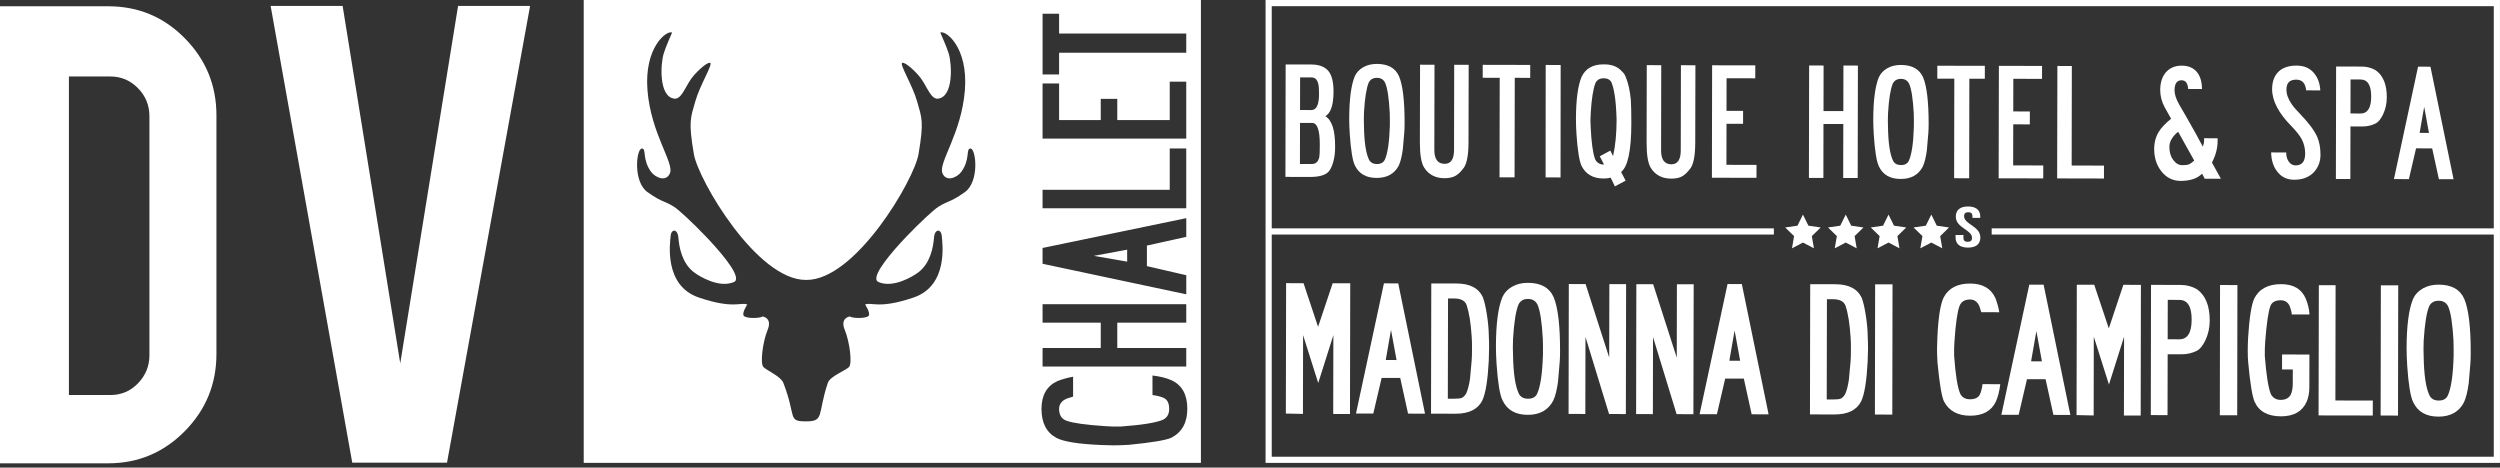 <?xml version="1.0" encoding="UTF-8"?>
<svg width="278px" height="52px" viewBox="0 0 278 52" version="1.1" xmlns="http://www.w3.org/2000/svg" xmlns:xlink="http://www.w3.org/1999/xlink">
    <rect x="0" y="0" width="278" height="52" fill="#333333" stroke="none"/>
    <title>Group 52</title>
    <g id="Symbols" stroke="none" stroke-width="1" fill="none" fill-rule="evenodd">
        <g id="footer" transform="translate(-401, -120)" fill="#FFFFFF">
            <g id="Group-52" transform="translate(401, 120)">
                <path d="M7.663,43.926 L12.282,43.926 C13.496,43.926 14.524,43.486 15.361,42.609 C16.198,41.731 16.616,40.698 16.616,39.508 L16.616,12.923 C16.616,11.708 16.192,10.669 15.342,9.804 C14.49,8.938 13.47,8.505 12.282,8.505 L7.663,8.505 L7.663,43.926 Z M24.068,39.361 C24.068,42.71 22.891,45.575 20.541,47.952 C18.191,50.33 15.355,51.52 12.033,51.52 L0,51.52 L0,0.698 L12.033,0.698 C15.381,0.698 18.225,1.886 20.561,4.265 C22.898,6.641 24.068,9.493 24.068,12.816 L24.068,39.361 Z" id="Fill-1"></path>
                <polygon id="Fill-2" points="39.17 51.447 30.095 0.662 38.101 0.662 44.507 40.405 50.937 0.662 58.946 0.662 49.708 51.447"></polygon>
                <path d="M133.542,0 L133.542,51.474 L64.91,51.474 L64.91,0 L133.542,0 Z M128.156,41.755 L128.156,43.932 C128.611,43.984 129.016,44.084 129.374,44.231 C129.802,44.417 130.013,44.829 130.013,45.47 C130.013,46.042 129.788,46.441 129.335,46.668 C128.59,47.001 127.025,47.255 124.641,47.428 L124.641,47.428 L123.722,47.428 L122.884,47.387 C120.726,47.242 119.302,47.042 118.609,46.79 C118.05,46.591 117.771,46.153 117.771,45.476 C117.771,44.947 118.057,44.561 118.631,44.322 C118.949,44.216 119.183,44.143 119.328,44.103 L119.328,44.103 L119.328,41.893 C118.756,41.988 118.178,42.148 117.591,42.374 C116.404,42.92 115.813,43.951 115.813,45.47 C115.813,47.027 116.373,48.106 117.49,48.704 C118.304,49.118 119.946,49.378 122.424,49.484 C122.771,49.497 123.245,49.51 123.843,49.523 C124.257,49.523 124.814,49.504 125.522,49.465 C128.104,49.211 129.688,48.945 130.275,48.665 C131.447,48.052 132.03,46.98 132.03,45.45 C132.03,43.892 131.452,42.84 130.293,42.294 C129.749,42.041 129.034,41.861 128.156,41.755 L128.156,41.755 Z M107.296,10.031 C107.678,5.199 105.109,3.312 104.561,3.625 L104.561,3.625 L104.581,3.67 C104.698,3.93 105.289,5.265 105.5,5.969 C105.853,7.146 106.047,10.734 104.328,10.969 C103.555,11.075 103.156,9.797 102.453,8.782 C101.995,8.12 100.735,6.906 100.343,6.984 C99.952,7.063 101.467,9.446 101.984,11.281 C102.499,13.117 102.765,13.47 102.139,17.143 C101.654,20.003 95.116,31.193 89.648,31.128 C84.181,31.193 77.646,20.003 77.159,17.143 C76.533,13.47 76.799,13.117 77.314,11.281 C77.829,9.446 79.346,7.063 78.955,6.984 C78.564,6.906 77.303,8.12 76.845,8.782 C76.142,9.797 75.743,11.075 74.97,10.969 C73.251,10.734 73.445,7.146 73.798,5.969 C74.032,5.186 74.736,3.625 74.736,3.625 C74.189,3.312 71.619,5.199 71.999,10.031 C72.383,14.866 74.97,18.079 74.501,19.253 C74.089,20.284 72.862,19.748 72.391,19.098 C71.374,17.69 71.923,16.517 71.374,16.517 C70.765,16.517 70.361,20.19 71.999,21.361 C72.937,22.032 73.416,22.243 73.859,22.432 L74.079,22.527 C74.337,22.64 74.606,22.77 74.97,23.004 C75.431,23.299 76.972,24.703 78.479,26.282 L78.479,26.282 L78.855,26.68 C80.785,28.749 82.504,30.981 81.611,31.363 C79.97,32.068 77.78,30.745 77.159,30.27 C75.828,29.255 75.516,27.457 75.439,26.442 C75.361,25.427 74.658,25.427 74.58,26.208 C74.501,26.987 73.798,31.755 77.703,33.083 C81.611,34.411 82.393,33.552 83.097,33.864 C83.097,33.864 82.471,34.802 82.706,35.114 C82.942,35.426 84.426,35.426 84.815,35.193 C84.815,35.193 85.91,35.35 85.362,36.677 C84.815,38.004 84.503,40.426 84.895,40.819 C85.286,41.208 86.827,41.853 87.106,42.571 C88.589,46.399 87.536,46.857 89.648,46.857 C91.708,46.857 90.882,46.061 92.057,42.571 C92.304,41.844 94.012,41.208 94.405,40.819 C94.794,40.426 94.483,38.004 93.935,36.677 C93.456,35.516 94.235,35.25 94.437,35.202 L94.437,35.202 L94.478,35.194 C94.481,35.193 94.483,35.193 94.483,35.193 C94.872,35.426 96.358,35.426 96.592,35.114 C96.827,34.802 96.203,33.864 96.203,33.864 C96.905,33.552 97.687,34.411 101.593,33.083 C105.5,31.755 104.795,26.987 104.72,26.208 C104.642,25.427 103.937,25.427 103.859,26.442 C103.78,27.457 103.47,29.255 102.139,30.27 C101.52,30.745 99.328,32.068 97.687,31.363 C96.845,31.003 98.325,28.998 100.115,27.036 L100.443,26.68 L100.819,26.282 C102.326,24.703 103.867,23.299 104.328,23.004 C104.692,22.77 104.961,22.64 105.219,22.527 L105.439,22.432 C105.881,22.243 106.359,22.032 107.296,21.361 C108.939,20.19 108.533,16.517 107.922,16.517 C107.374,16.517 107.922,17.69 106.905,19.098 C106.436,19.748 105.209,20.284 104.795,19.253 C104.328,18.079 106.917,14.866 107.296,10.031 Z M131.912,33.826 L115.934,33.826 L115.934,35.884 L122.404,35.884 L122.404,38.7 L115.934,38.7 L115.934,40.756 L131.912,40.756 L131.912,38.7 L124.242,38.7 L124.242,35.884 L131.912,35.884 L131.912,33.826 Z M131.914,24.258 L115.933,27.573 L115.933,29.332 L131.914,32.727 L131.914,30.604 L127.537,29.592 L127.537,27.308 L131.914,26.339 L131.914,24.258 Z M125.341,27.764 L125.341,29.093 L121.636,28.451 L125.341,27.764 Z M131.911,16.509 L130.074,16.509 L130.074,21.103 L115.933,21.103 L115.933,23.159 L131.911,23.159 L131.911,16.509 Z M131.911,9.078 L130.074,9.078 L130.074,13.354 L124.242,13.354 L124.242,10.995 L122.403,10.995 L122.403,13.354 L117.772,13.354 L117.772,9.279 L115.933,9.279 L115.933,15.41 L131.911,15.41 L131.911,9.078 Z M117.772,1.53 L115.935,1.53 L115.935,8.28 L117.772,8.28 L117.772,5.864 L131.912,5.864 L131.912,3.726 L117.772,3.726 L117.772,1.53 Z" id="Combined-Shape"></path>
                <path d="M277.309,25.394 L221.474,25.394 L221.474,26.081 L277.309,26.081 L277.309,50.788 L141.417,50.788 L141.417,26.081 L197.252,26.081 L197.252,25.394 L141.417,25.394 L141.417,0.687 L277.309,0.687 L277.309,25.394 Z M140.731,51.474 L277.996,51.474 L277.996,0 L140.731,0 L140.731,51.474 Z" id="Fill-4"></path>
                <path d="M144.565,12.233 L145.831,12.237 C146.394,12.237 146.676,11.642 146.678,10.447 C146.68,9.916 146.649,9.533 146.586,9.303 C146.472,8.84 146.224,8.61 145.838,8.61 L144.571,8.606 L144.565,12.233 Z M144.553,18.235 L145.866,18.237 C146.325,18.24 146.608,17.972 146.711,17.438 C146.743,17.281 146.76,16.83 146.761,16.084 C146.765,14.479 146.485,13.675 145.921,13.673 L144.561,13.672 L144.553,18.235 Z M145.81,7.171 C146.727,7.175 147.382,7.439 147.778,7.974 C148.12,8.443 148.291,9.187 148.288,10.208 C148.286,11.668 147.981,12.573 147.376,12.926 C148.107,13.345 148.468,14.466 148.465,16.29 C148.473,16.905 148.404,17.475 148.259,18 C148.111,18.526 147.928,18.899 147.708,19.118 C147.333,19.491 146.655,19.679 145.674,19.677 L142.94,19.67 L142.964,7.165 L145.81,7.171 Z" id="Fill-5"></path>
                <path d="M153.095,18.237 C153.535,18.248 153.833,18.088 153.991,17.756 C154.307,17.068 154.493,15.818 154.55,14.005 L154.552,13.284 C154.552,12.931 154.547,12.665 154.537,12.487 C154.446,10.852 154.274,9.757 154.024,9.204 C153.846,8.838 153.543,8.657 153.113,8.655 C152.685,8.655 152.38,8.832 152.201,9.185 C151.948,9.79 151.771,10.886 151.675,12.482 C151.665,12.67 151.659,12.946 151.659,13.31 C151.659,13.591 151.664,13.822 151.673,13.998 C151.7,15.792 151.888,17.042 152.232,17.751 C152.398,18.073 152.687,18.237 153.095,18.237 M153.109,7.107 C154.349,7.109 155.173,7.57 155.575,8.489 C155.99,9.479 156.194,11.208 156.191,13.678 C156.191,14.075 156.178,14.414 156.159,14.695 C156.052,15.935 155.997,16.561 155.997,16.57 C155.892,17.374 155.74,17.988 155.541,18.415 C155.06,19.33 154.24,19.786 153.084,19.785 C151.906,19.783 151.1,19.317 150.663,18.389 C150.405,17.867 150.214,16.699 150.093,14.886 C150.052,14.26 150.032,13.703 150.032,13.214 C150.037,11.045 150.245,9.468 150.652,8.477 C150.841,8.062 151.152,7.73 151.584,7.48 C152.017,7.232 152.525,7.106 153.109,7.107" id="Fill-6"></path>
                <path d="M160.634,19.816 C159.623,19.813 158.867,19.421 158.369,18.639 C158.047,18.138 157.888,17.204 157.89,15.839 L157.91,7.194 L159.516,7.198 L159.498,16.671 C159.497,17.691 159.878,18.209 160.636,18.219 C161.336,18.223 161.685,17.708 161.689,16.675 L161.707,7.203 L163.317,7.206 L163.299,15.802 C163.295,17.19 163.127,18.133 162.794,18.631 C162.46,19.09 162.135,19.401 161.823,19.566 C161.51,19.734 161.113,19.816 160.634,19.816" id="Fill-7"></path>
                <polygon id="Fill-8" points="168.419 19.721 166.747 19.718 166.768 8.651 164.877 8.647 164.879 7.209 170.161 7.22 170.16 8.657 168.442 8.654"></polygon>
                <polygon id="Fill-9" points="173.532 19.731 171.871 19.729 171.882 7.224 173.545 7.225"></polygon>
                <path d="M177.897,17.38 L179.063,16.744 L179.375,17.355 C179.633,16.196 179.761,14.859 179.766,13.336 C179.766,13.169 179.756,12.904 179.736,12.538 C179.704,11.914 179.663,11.409 179.614,11.021 C179.52,10.261 179.391,9.666 179.226,9.238 C179.091,8.883 178.788,8.705 178.319,8.705 C177.891,8.704 177.59,8.882 177.412,9.235 C177.16,9.89 176.985,10.99 176.891,12.532 C176.869,12.896 176.856,13.194 176.855,13.424 C176.855,13.308 176.864,13.574 176.887,14.22 C176.967,15.825 177.118,16.956 177.347,17.613 C177.41,17.823 177.541,17.993 177.737,18.128 C177.935,18.266 178.144,18.318 178.363,18.287 L177.897,17.38 Z M180.267,19.119 L180.768,20.09 L179.576,20.727 L179.11,19.758 C178.883,19.82 178.61,19.851 178.298,19.849 C177.15,19.848 176.34,19.379 175.862,18.437 C175.612,17.875 175.428,16.708 175.305,14.936 C175.264,14.312 175.245,13.753 175.245,13.262 C175.251,11.085 175.462,9.508 175.88,8.529 C176.322,7.612 177.134,7.154 178.322,7.157 C179.146,7.149 179.78,7.365 180.228,7.803 C180.393,7.958 180.509,8.081 180.573,8.161 C180.634,8.246 180.701,8.372 180.774,8.539 C181.065,9.236 181.255,10.091 181.348,11.103 C181.387,11.657 181.405,12.53 181.405,13.73 C181.399,16.741 181.019,18.537 180.267,19.119 L180.267,19.119 Z" id="Fill-10"></path>
                <path d="M185.846,19.865 C184.836,19.863 184.081,19.471 183.582,18.688 C183.26,18.188 183.1,17.255 183.103,15.89 L183.12,7.245 L184.73,7.248 L184.713,16.722 C184.708,17.743 185.089,18.26 185.849,18.271 C186.547,18.273 186.9,17.756 186.9,16.725 L186.918,7.253 L188.53,7.255 L188.512,15.852 C188.507,17.24 188.339,18.181 188.005,18.682 C187.67,19.139 187.347,19.451 187.034,19.618 C186.721,19.783 186.325,19.867 185.846,19.865" id="Fill-11"></path>
                <polygon id="Fill-12" points="190.388 7.26 195.187 7.269 195.186 8.708 191.995 8.701 191.989 12.328 193.832 12.331 193.829 13.77 191.987 13.765 191.979 18.328 195.325 18.337 195.32 19.773 190.364 19.764"></polygon>
                <polygon id="Fill-13" points="204.976 13.791 202.77 13.788 202.76 19.79 201.152 19.785 201.175 7.281 202.783 7.284 202.775 12.35 204.978 12.354 204.99 7.287 206.6 7.292 206.575 19.796 204.963 19.795"></polygon>
                <path d="M211.367,18.353 C211.809,18.363 212.106,18.203 212.265,17.87 C212.579,17.183 212.765,15.933 212.822,14.12 L212.824,13.401 C212.824,13.046 212.82,12.78 212.811,12.603 C212.718,10.965 212.549,9.872 212.297,9.319 C212.118,8.955 211.817,8.77 211.387,8.77 C210.957,8.77 210.651,8.947 210.475,9.3 C210.222,9.903 210.043,11.003 209.949,12.598 C209.937,12.785 209.931,13.061 209.931,13.425 C209.929,13.706 209.936,13.937 209.945,14.113 C209.972,15.905 210.161,17.157 210.504,17.866 C210.669,18.19 210.959,18.353 211.367,18.353 M211.382,7.222 C212.623,7.226 213.443,7.686 213.849,8.603 C214.264,9.594 214.466,11.325 214.466,13.793 C214.463,14.19 214.452,14.529 214.43,14.811 C214.324,16.05 214.269,16.676 214.269,16.686 C214.164,17.487 214.012,18.102 213.813,18.528 C213.332,19.445 212.513,19.901 211.356,19.9 C210.179,19.898 209.372,19.434 208.937,18.505 C208.677,17.982 208.487,16.815 208.366,15.001 C208.326,14.377 208.306,13.819 208.306,13.329 C208.311,11.161 208.517,9.584 208.925,8.594 C209.115,8.177 209.424,7.845 209.857,7.595 C210.289,7.345 210.797,7.222 211.382,7.222" id="Fill-14"></path>
                <polygon id="Fill-15" points="218.971 19.822 217.299 19.819 217.32 8.751 215.428 8.748 215.431 7.31 220.714 7.319 220.712 8.758 218.992 8.754"></polygon>
                <polygon id="Fill-16" points="222.276 7.323 227.077 7.332 227.073 8.769 223.881 8.764 223.876 12.39 225.718 12.395 225.717 13.831 223.873 13.828 223.863 18.393 227.212 18.398 227.207 19.838 222.25 19.827"></polygon>
                <polygon id="Fill-17" points="228.782 7.335 230.388 7.339 230.369 18.406 233.963 18.414 233.961 19.851 228.755 19.839"></polygon>
                <path d="M243.997,17.854 L242.207,14.647 C241.559,15.188 241.235,15.748 241.235,16.332 C241.233,16.917 241.375,17.401 241.662,17.787 C241.948,18.174 242.283,18.367 242.668,18.367 C243.003,18.369 243.247,18.337 243.404,18.275 C243.559,18.213 243.759,18.073 243.997,17.854 L243.997,17.854 Z M246.964,19.876 L245.166,19.874 L244.868,19.31 C244.36,19.84 243.571,20.109 242.508,20.117 C241.601,20.116 240.869,19.745 240.308,19.003 C239.798,18.336 239.543,17.517 239.545,16.548 C239.545,15.84 239.72,15.202 240.065,14.642 C240.347,14.184 240.8,13.705 241.428,13.207 C241.305,12.999 241.07,12.581 240.727,11.955 C240.383,11.33 240.215,10.678 240.215,10.001 C240.217,9.209 240.418,8.568 240.813,8.078 C241.251,7.558 241.851,7.298 242.613,7.3 C243.361,7.301 243.935,7.553 244.332,8.055 C244.684,8.514 244.86,9.13 244.859,9.9 L243.325,9.897 C243.283,9.251 243.039,8.928 242.593,8.926 C242.072,8.926 241.812,9.294 241.809,10.034 C241.809,10.482 241.974,10.998 242.307,11.584 C242.534,11.989 242.883,12.594 243.35,13.398 C243.911,14.379 244.447,15.348 244.955,16.309 C245.052,16.057 245.097,15.824 245.097,15.606 L245.097,15.371 L246.599,15.374 L246.599,15.686 C246.596,16.489 246.384,17.286 245.967,18.078 L246.964,19.876 Z" id="Fill-18"></path>
                <path d="M254.813,11.545 C255.011,11.849 255.352,12.249 255.844,12.751 C256.746,13.691 257.361,14.519 257.683,15.24 C257.918,15.793 258.038,16.45 258.038,17.21 C258.038,17.96 257.799,18.594 257.33,19.116 C256.797,19.699 256.058,19.988 255.109,19.987 C254.326,19.985 253.706,19.693 253.25,19.107 C252.804,18.553 252.57,17.836 252.551,16.95 L254.224,16.952 C254.224,17.368 254.321,17.713 254.517,17.983 C254.715,18.256 254.966,18.392 255.269,18.392 C255.977,18.393 256.333,17.957 256.335,17.082 C256.335,16.487 256.199,15.94 255.932,15.44 C255.712,15.052 255.354,14.599 254.854,14.078 C253.389,12.604 252.659,11.218 252.659,9.915 C252.66,9.155 252.86,8.545 253.257,8.088 C253.728,7.558 254.437,7.292 255.385,7.295 C256.23,7.295 256.885,7.589 257.353,8.173 C257.747,8.655 257.971,9.279 258.02,10.051 L256.441,10.047 C256.371,9.255 256.003,8.857 255.334,8.857 C254.613,8.856 254.254,9.22 254.252,9.949 C254.251,10.471 254.439,11.004 254.813,11.545" id="Fill-19"></path>
                <path d="M261.374,12.62 L262.487,12.622 C263.276,12.625 263.675,11.998 263.677,10.742 C263.68,9.476 263.285,8.841 262.493,8.84 L261.382,8.838 L261.374,12.62 Z M259.751,19.902 L259.775,7.398 L262.623,7.403 C263.206,7.403 263.729,7.545 264.2,7.826 C265.011,8.41 265.414,9.41 265.413,10.822 C265.411,11.509 265.269,12.148 264.988,12.741 C264.734,13.25 264.47,13.577 264.187,13.72 C263.739,13.949 263.252,14.062 262.732,14.062 L261.372,14.059 L261.359,19.905 L259.751,19.902 Z" id="Fill-20"></path>
                <path d="M269.569,11.879 L269.061,14.777 L270.1,14.78 L269.569,11.879 Z M270.266,7.418 L272.835,19.927 L271.207,19.924 L270.457,16.501 L268.665,16.497 L267.869,19.918 L266.207,19.914 L268.889,7.415 L270.266,7.418 Z" id="Fill-21"></path>
                <polygon id="Fill-22" points="148.271 37.272 146.586 42.59 144.904 37.265 144.888 46.026 142.987 45.987 143.016 31.487 144.953 31.492 146.569 36.346 148.193 31.498 150.146 31.502 150.118 46.036 148.253 46.033"></polygon>
                <path d="M154.68,36.679 L154.094,40.034 L155.297,40.036 L154.68,36.679 Z M155.485,31.512 L158.461,45.999 L156.576,45.995 L155.705,42.028 L153.636,42.025 L152.711,45.987 L150.787,45.982 L153.894,31.509 L155.485,31.512 Z" id="Fill-23"></path>
                <path d="M161.021,33.188 L160.998,44.337 L161.673,44.339 C162.085,44.339 162.374,44.31 162.539,44.249 C162.703,44.189 162.869,44.025 163.041,43.76 C163.224,43.349 163.365,42.806 163.465,42.128 C163.476,42.067 163.538,41.389 163.649,40.094 C163.674,39.815 163.689,39.355 163.689,38.713 C163.69,38.193 163.677,37.783 163.654,37.479 C163.561,35.965 163.376,34.79 163.1,33.955 C162.933,33.447 162.462,33.19 161.691,33.19 L161.021,33.188 Z M159.13,46 L159.159,31.52 L161.964,31.524 C163.45,31.528 164.426,32.038 164.895,33.053 C165.063,33.497 165.212,34.145 165.344,34.99 C165.475,35.833 165.545,36.606 165.555,37.306 C165.578,37.825 165.59,38.277 165.588,38.664 C165.588,38.965 165.576,39.46 165.55,40.148 C165.438,42.283 165.199,43.742 164.836,44.527 C164.339,45.516 163.347,46.008 161.864,46.005 L159.13,46 Z" id="Fill-24"></path>
                <path d="M169.893,44.337 C170.403,44.35 170.748,44.165 170.933,43.778 C171.297,42.982 171.511,41.535 171.577,39.435 L171.58,38.603 C171.58,38.193 171.573,37.886 171.562,37.68 C171.456,35.785 171.26,34.517 170.97,33.878 C170.764,33.454 170.413,33.244 169.916,33.242 C169.418,33.24 169.066,33.445 168.859,33.855 C168.566,34.556 168.362,35.828 168.251,37.672 C168.237,37.891 168.231,38.211 168.229,38.633 C168.229,38.958 168.234,39.224 168.247,39.429 C168.28,41.504 168.497,42.953 168.895,43.775 C169.086,44.147 169.421,44.335 169.893,44.337 M169.911,31.451 C171.346,31.454 172.299,31.987 172.767,33.049 C173.247,34.195 173.484,36.199 173.479,39.059 C173.479,39.519 173.466,39.911 173.44,40.236 C173.318,41.671 173.255,42.395 173.255,42.407 C173.133,43.335 172.956,44.048 172.724,44.541 C172.17,45.602 171.22,46.132 169.88,46.13 C168.517,46.125 167.584,45.587 167.079,44.512 C166.779,43.909 166.559,42.557 166.417,40.457 C166.369,39.733 166.348,39.089 166.348,38.52 C166.353,36.011 166.591,34.183 167.067,33.036 C167.283,32.555 167.644,32.17 168.144,31.88 C168.644,31.593 169.234,31.449 169.911,31.451" id="Fill-25"></path>
                <polygon id="Fill-26" points="176.305 37.467 176.289 46.034 174.426 46.029 174.452 31.584 176.317 31.589 178.944 39.757 178.96 31.594 180.823 31.599 180.795 46.042 178.927 46.038"></polygon>
                <polygon id="Fill-27" points="183.816 37.481 183.8 46.049 181.936 46.044 181.962 31.601 183.831 31.605 186.456 39.772 186.472 31.609 188.337 31.613 188.306 46.057 186.439 46.054"></polygon>
                <path d="M192.888,36.754 L192.302,40.11 L193.505,40.112 L192.888,36.754 Z M193.692,31.588 L196.668,46.074 L194.784,46.069 L193.914,42.104 L191.841,42.101 L190.92,46.061 L188.994,46.06 L192.103,31.584 L193.692,31.588 Z" id="Fill-28"></path>
                <path d="M203.154,33.271 L203.133,44.422 L203.806,44.422 C204.221,44.424 204.509,44.394 204.674,44.334 C204.838,44.273 205.006,44.11 205.174,43.843 C205.361,43.433 205.501,42.889 205.598,42.211 C205.611,42.15 205.671,41.473 205.784,40.177 C205.81,39.899 205.823,39.438 205.823,38.798 C205.825,38.278 205.813,37.864 205.789,37.562 C205.696,36.05 205.511,34.873 205.235,34.038 C205.068,33.53 204.599,33.275 203.824,33.271 L203.154,33.271 Z M201.268,46.083 L201.294,31.603 L204.1,31.607 C205.583,31.611 206.56,32.119 207.029,33.136 C207.199,33.58 207.348,34.228 207.479,35.073 C207.61,35.918 207.68,36.689 207.69,37.389 C207.714,37.909 207.726,38.36 207.724,38.747 C207.722,39.049 207.709,39.543 207.683,40.231 C207.57,42.366 207.333,43.827 206.972,44.61 C206.472,45.599 205.485,46.091 203.999,46.088 L201.268,46.083 Z" id="Fill-29"></path>
                <polygon id="Fill-30" points="210.424 46.101 208.491 46.098 208.515 31.618 210.449 31.621"></polygon>
                <path d="M220.318,34.718 C220.284,34.585 220.217,34.374 220.122,34.083 C219.906,33.565 219.558,33.305 219.077,33.304 C218.464,33.302 218.066,33.554 217.886,34.061 C217.657,34.687 217.472,35.979 217.337,37.933 L217.299,38.693 C217.297,39.056 217.297,39.333 217.297,39.525 C217.449,41.687 217.677,43.104 217.976,43.781 C218.18,44.191 218.543,44.397 219.061,44.399 C219.641,44.4 220.012,44.208 220.184,43.822 C220.318,43.495 220.41,43.129 220.457,42.717 L222.431,42.722 C222.333,43.518 222.168,44.163 221.938,44.659 C221.443,45.706 220.488,46.229 219.076,46.226 C217.69,46.225 216.717,45.69 216.165,44.628 C215.913,44.096 215.673,42.66 215.449,40.319 C215.413,39.68 215.395,39.173 215.398,38.799 C215.411,38.256 215.424,37.828 215.437,37.513 C215.539,35.27 215.776,33.779 216.152,33.045 C216.698,32.032 217.677,31.527 219.086,31.53 C220.462,31.532 221.397,32.071 221.887,33.145 C222.093,33.676 222.239,34.203 222.32,34.721 L220.318,34.718 Z" id="Fill-31"></path>
                <path d="M226.446,36.821 L225.857,40.176 L227.06,40.18 L226.446,36.821 Z M227.25,31.654 L230.225,46.141 L228.339,46.136 L227.469,42.17 L225.4,42.167 L224.476,46.128 L222.551,46.124 L225.658,31.651 L227.25,31.654 Z" id="Fill-32"></path>
                <polygon id="Fill-33" points="236.197 37.445 234.515 42.763 232.829 37.439 232.816 46.2 230.913 46.159 230.942 31.661 232.879 31.666 234.499 36.519 236.119 31.672 238.07 31.676 238.044 46.21 236.181 46.206"></polygon>
                <path d="M241.045,37.727 L242.332,37.731 C243.25,37.731 243.71,37.005 243.711,35.552 C243.716,34.084 243.258,33.35 242.343,33.35 L241.055,33.347 L241.045,37.727 Z M239.169,46.158 L239.193,31.678 L242.49,31.684 C243.164,31.686 243.772,31.85 244.318,32.176 C245.254,32.851 245.723,34.009 245.72,35.645 C245.718,36.439 245.555,37.18 245.228,37.866 C244.937,38.455 244.627,38.832 244.301,39.001 C243.781,39.265 243.221,39.396 242.619,39.396 L241.044,39.393 L241.029,46.161 L239.169,46.158 Z" id="Fill-34"></path>
                <polygon id="Fill-35" points="248.777 46.177 246.845 46.174 246.869 31.694 248.801 31.697"></polygon>
                <path d="M254.958,41.085 L253.763,41.083 L253.767,39.418 L256.807,39.423 L256.799,43.069 C256.799,43.684 256.694,44.225 256.491,44.694 C256.006,45.764 255.055,46.297 253.643,46.296 C252.171,46.292 251.196,45.753 250.713,44.678 C250.452,44.074 250.215,42.62 250.001,40.315 C249.965,39.99 249.949,39.535 249.949,38.957 C249.95,38.51 249.963,38.053 249.988,37.582 C250.123,35.374 250.351,33.914 250.668,33.203 C251.212,32.129 252.212,31.595 253.674,31.598 C255.037,31.601 255.947,32.141 256.403,33.215 C256.642,33.795 256.781,34.378 256.815,34.97 L254.844,34.967 C254.834,34.725 254.756,34.411 254.61,34.025 C254.409,33.602 254.079,33.391 253.625,33.39 C253.021,33.39 252.639,33.599 252.472,34.02 C252.24,34.624 252.046,35.957 251.887,38.02 C251.861,38.527 251.849,38.798 251.849,38.834 C251.848,39.161 251.848,39.421 251.848,39.614 C252.013,41.735 252.24,43.149 252.528,43.849 C252.768,44.261 253.129,44.467 253.613,44.467 C254.167,44.467 254.548,44.257 254.756,43.836 C254.886,43.522 254.953,43.136 254.955,42.677 L254.958,41.085 Z" id="Fill-36"></path>
                <polygon id="Fill-37" points="257.856 31.714 259.718 31.718 259.695 44.534 263.857 44.542 263.853 46.206 257.825 46.195"></polygon>
                <polygon id="Fill-38" points="266.658 46.212 264.726 46.209 264.751 31.729 266.683 31.732"></polygon>
                <path d="M271.158,44.539 C271.67,44.551 272.014,44.366 272.199,43.978 C272.564,43.182 272.778,41.736 272.843,39.636 L272.845,38.804 C272.845,38.393 272.838,38.086 272.828,37.88 C272.724,35.986 272.524,34.719 272.237,34.078 C272.029,33.655 271.679,33.444 271.181,33.442 C270.684,33.441 270.329,33.645 270.125,34.055 C269.832,34.755 269.628,36.028 269.515,37.874 C269.502,38.093 269.497,38.41 269.494,38.833 C269.494,39.158 269.501,39.423 269.512,39.631 C269.546,41.705 269.762,43.155 270.161,43.974 C270.352,44.349 270.686,44.537 271.158,44.539 M271.176,31.651 C272.613,31.654 273.564,32.185 274.033,33.249 C274.512,34.397 274.751,36.399 274.744,39.26 C274.744,39.719 274.731,40.111 274.705,40.436 C274.582,41.872 274.522,42.597 274.522,42.607 C274.396,43.537 274.221,44.248 273.991,44.743 C273.437,45.803 272.487,46.332 271.147,46.329 C269.782,46.327 268.848,45.788 268.343,44.712 C268.044,44.109 267.822,42.757 267.681,40.657 C267.637,39.933 267.613,39.287 267.613,38.72 C267.619,36.211 267.858,34.384 268.332,33.238 C268.549,32.756 268.909,32.37 269.412,32.081 C269.911,31.793 270.501,31.649 271.176,31.651" id="Fill-39"></path>
                <polygon id="Fill-47" points="214.764 23.862 215.369 25.096 216.735 25.294 215.751 26.255 215.978 27.611 214.764 26.972 213.54 27.611 213.777 26.255 212.786 25.294 214.149 25.096"></polygon>
                <polygon id="Fill-48" points="210.004 23.862 210.614 25.096 211.975 25.294 210.991 26.255 211.22 27.611 210.004 26.972 208.782 27.611 209.015 26.255 208.028 25.294 209.396 25.096"></polygon>
                <polygon id="Fill-49" points="205.248 23.862 205.853 25.096 207.219 25.294 206.233 26.255 206.464 27.611 205.248 26.972 204.024 27.611 204.259 26.255 203.273 25.294 204.635 25.096"></polygon>
                <polygon id="Fill-50" points="200.486 23.862 201.096 25.096 202.463 25.294 201.474 26.255 201.711 27.611 200.486 26.972 199.27 27.611 199.501 26.255 198.512 25.294 199.88 25.096"></polygon>
                <path d="M218.845,22.96 C219.746,22.96 220.205,23.369 220.205,24.084 L220.205,24.225 L219.334,24.225 L219.334,24.04 C219.334,23.72 219.164,23.599 218.871,23.599 C218.576,23.599 218.407,23.72 218.407,24.04 C218.407,24.959 220.215,25.132 220.215,26.409 C220.215,27.125 219.746,27.533 218.837,27.533 C217.928,27.533 217.459,27.125 217.459,26.409 L217.459,26.134 L218.334,26.134 L218.334,26.453 C218.334,26.773 218.518,26.888 218.813,26.888 C219.107,26.888 219.29,26.773 219.29,26.453 C219.29,25.534 217.485,25.363 217.485,24.084 C217.485,23.369 217.946,22.96 218.845,22.96" id="Fill-51"></path>
            </g>
        </g>
    </g>
</svg>